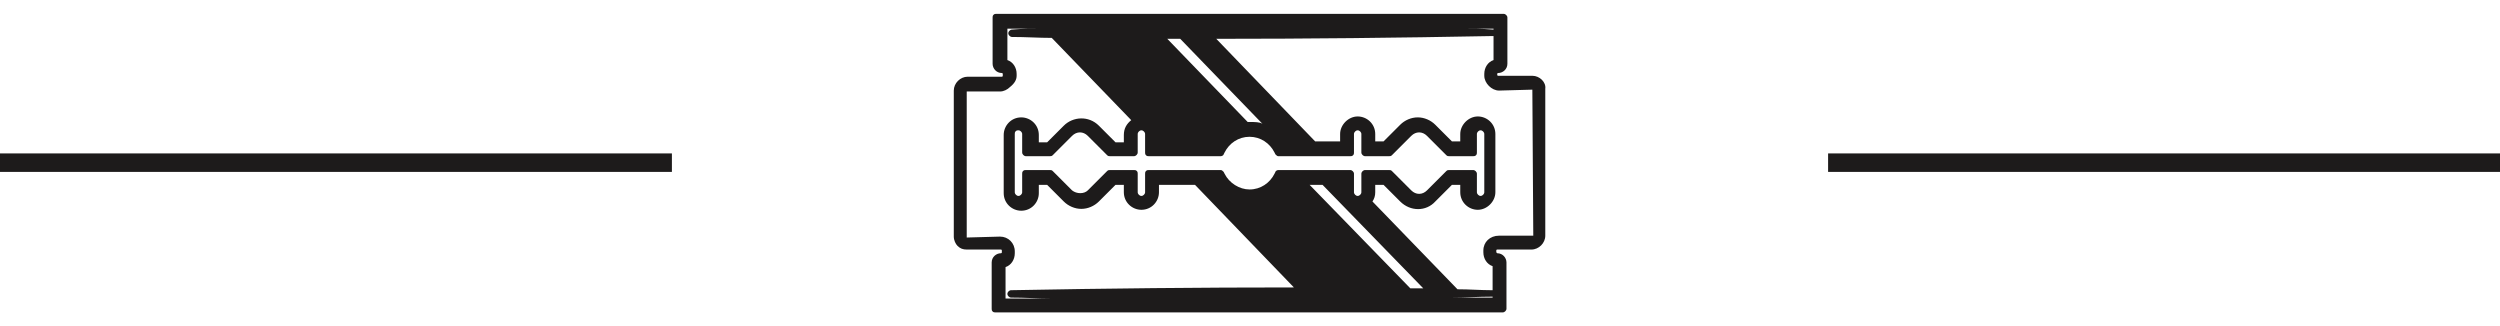 <?xml version="1.0" encoding="utf-8"?>
<!-- Generator: Adobe Illustrator 21.1.0, SVG Export Plug-In . SVG Version: 6.00 Build 0)  -->
<svg version="1.1" id="Режим_изоляции"
	 xmlns="http://www.w3.org/2000/svg" xmlns:xlink="http://www.w3.org/1999/xlink" x="0px" y="0px" viewBox="0 0 270.5 35.3"
	 style="enable-background:new 0 0 270.5 35.3;" xml:space="preserve">
<style type="text/css">
	.st0{fill:#1D1B1B;}
</style>
<g>
	<rect x="197.8" y="16.6" class="st0" width="72.7" height="2"/>
	<rect x="0" y="16.6" class="st0" width="72.7" height="2"/>
	<path class="st0" d="M165.8,8.2l-3.7,0c0,0-0.1,0-0.1-0.1V8c0,0,0-0.1,0.1-0.1c0.5,0,1-0.4,1-1l0-5c0-0.2-0.2-0.4-0.4-0.4l-54.9,0
		c-0.1,0-0.2,0-0.3,0.1s-0.1,0.2-0.1,0.3l0,5c0,0.5,0.4,1,1,1c0,0,0.1,0,0.1,0.1v0.2c0,0,0,0.1-0.1,0.1l-3.7,0
		c-0.8,0-1.5,0.7-1.5,1.5l0,15.8c0,0.4,0.2,0.8,0.4,1c0.3,0.3,0.6,0.4,1,0.4c0,0,0,0,0,0h3.7c0,0,0.1,0,0.1,0.1v0.2
		c0,0,0,0.1-0.1,0.1c-0.5,0-1,0.4-1,1l0,5c0,0.1,0,0.2,0.1,0.3c0.1,0.1,0.2,0.1,0.3,0.1l54.9,0c0.2,0,0.4-0.2,0.4-0.4l0-5
		c0-0.5-0.4-1-1-1c0,0-0.1-0.1-0.1-0.1v-0.2c0,0,0-0.1,0.1-0.1l3.7,0c0.8,0,1.5-0.7,1.5-1.5l0-15.9C167.3,8.9,166.6,8.2,165.8,8.2z
		 M143.1,20L154,31.2l-1.4,0L141.7,20L143.1,20z M146.5,14.5c0-0.2,0.2-0.4,0.4-0.4c0.2,0,0.4,0.2,0.4,0.4v2c0,0.2,0.2,0.4,0.4,0.4
		h2.6c0.1,0,0.2,0,0.3-0.1l2.1-2.1c0.5-0.5,1.2-0.5,1.7,0l2.1,2.1c0.1,0.1,0.2,0.1,0.3,0.1l2.6,0c0.1,0,0.2,0,0.3-0.1
		s0.1-0.2,0.1-0.3l0-2c0-0.2,0.2-0.4,0.4-0.4c0.2,0,0.4,0.2,0.4,0.4l0,6.3c0,0.2-0.2,0.4-0.4,0.4c-0.2,0-0.4-0.2-0.4-0.4l0-2
		c0-0.2-0.2-0.4-0.4-0.4h-2.6c-0.1,0-0.2,0-0.3,0.1l-2.1,2.1c-0.5,0.5-1.2,0.5-1.7,0l-2.1-2.1c-0.1-0.1-0.2-0.1-0.3-0.1l-2.6,0
		c-0.2,0-0.4,0.2-0.4,0.4v2c0,0.2-0.2,0.4-0.4,0.4c-0.2,0-0.4-0.2-0.4-0.4l0-2c0-0.2-0.2-0.4-0.4-0.4l-7.8,0c-0.1,0-0.3,0.1-0.3,0.2
		l-0.1,0.2c-0.5,1-1.5,1.7-2.7,1.7c0,0,0,0,0,0c-1.1,0-2.2-0.7-2.7-1.7l-0.1-0.2c-0.1-0.1-0.2-0.2-0.3-0.2l-7.8,0
		c-0.1,0-0.2,0-0.3,0.1s-0.1,0.2-0.1,0.3l0,2c0,0.2-0.2,0.4-0.4,0.4c-0.2,0-0.4-0.2-0.4-0.4v-2c0-0.1,0-0.2-0.1-0.3
		c-0.1-0.1-0.2-0.1-0.3-0.1l-2.6,0c-0.1,0-0.2,0-0.3,0.1l-2.1,2.1c-0.4,0.4-1.2,0.4-1.7,0l-2.1-2.1c-0.1-0.1-0.2-0.1-0.3-0.1l-2.6,0
		c-0.1,0-0.2,0-0.3,0.1s-0.1,0.2-0.1,0.3l0,2c0,0.2-0.2,0.4-0.4,0.4s-0.4-0.2-0.4-0.4l0-6.3v0c0-0.1,0-0.2,0.1-0.3s0.2-0.1,0.3-0.1
		c0.2,0,0.4,0.2,0.4,0.4l0,2c0,0.2,0.2,0.4,0.4,0.4l2.6,0c0.1,0,0.2,0,0.3-0.1l2.1-2.1c0.5-0.5,1.2-0.5,1.7,0l2.1,2.1
		c0.1,0.1,0.2,0.1,0.3,0.1h2.6c0.2,0,0.4-0.2,0.4-0.4v-2c0-0.2,0.2-0.4,0.4-0.4c0.2,0,0.4,0.2,0.4,0.4v2c0,0.1,0,0.2,0.1,0.3
		c0.1,0.1,0.2,0.1,0.3,0.1l7.8,0c0.1,0,0.3-0.1,0.3-0.2l0.1-0.2c0.5-1,1.5-1.7,2.7-1.7s2.2,0.7,2.7,1.7l0.1,0.2
		c0.1,0.1,0.2,0.2,0.3,0.2l7.8,0c0.1,0,0.2,0,0.3-0.1s0.1-0.2,0.1-0.3L146.5,14.5z M135.2,13.2c0,0-0.1,0-0.2,0l-8.7-9l1.4,0
		l8.9,9.2C136.3,13.2,135.8,13.2,135.2,13.2z M161.4,32.1c0,0,0.1,0,0.1,0v0.1l-4.5,0C158.5,32.2,160,32.1,161.4,32.1z M158.2,3.1
		l3.4,0v0.1c0,0-0.1,0-0.1,0C160.4,3.1,159.3,3.1,158.2,3.1z M110,8.2V8c0-0.7-0.4-1.3-1-1.5l0-3.4l3.7,0c-1,0-2.1,0-3.2,0.1
		c-0.2,0-0.4,0.2-0.4,0.4c0,0.2,0.2,0.4,0.4,0.4c1.5,0,2.9,0.1,4.3,0.1l8.6,8.9c-0.5,0.4-0.8,0.9-0.8,1.6v0.8h-0.9l-1.8-1.8
		c-1.1-1.1-2.8-1-3.8,0l-1.8,1.8l-0.9,0v-0.8c0-1.1-0.9-1.9-1.9-1.9c-1.1,0-1.9,0.9-1.9,1.9l0,6.3c0,1.1,0.9,1.9,1.9,1.9
		c1.1,0,1.9-0.9,1.9-1.9V20h0.9l1.8,1.8c0.5,0.5,1.2,0.8,1.9,0.8c0.7,0,1.4-0.3,1.9-0.8l1.8-1.8h0.9v0.8c0,1.1,0.9,1.9,1.9,1.9
		c1.1,0,1.9-0.9,1.9-1.9V20l3.9,0l10.7,11.1c-10.1,0-20.1,0.1-30.6,0.3c-0.2,0-0.4,0.2-0.4,0.4c0,0.2,0.2,0.4,0.4,0.4
		c1.5,0,2.9,0.1,4.3,0.1l-4.9,0l0-3.4c0.6-0.2,1-0.8,1-1.5v-0.2c0-0.9-0.7-1.6-1.6-1.6l-3.6,0.1l0-15.8l3.6,0c0.4,0,0.8-0.2,1.1-0.5
		C109.8,9,110,8.6,110,8.2z M160.5,27.1v0.2c0,0.7,0.4,1.3,1,1.5l0,2.6c0,0-0.1,0-0.1,0c-1.2,0-2.4-0.1-3.7-0.1l-9.2-9.5
		c0.2-0.3,0.3-0.6,0.3-1V20h0.9l1.8,1.8c1.1,1.1,2.8,1.1,3.8,0l1.8-1.8h0.9v0.8c0,1.1,0.9,1.9,1.9,1.9s1.9-0.9,1.9-1.9l0-6.3
		c0-1.1-0.9-1.9-1.9-1.9s-1.9,0.9-1.9,1.9l0,0.8h-0.9l-1.8-1.8c-0.5-0.5-1.2-0.8-1.9-0.8c-0.7,0-1.4,0.3-1.9,0.8l-1.8,1.8h-0.9
		l0-0.8c0-1.1-0.9-1.9-1.9-1.9s-1.9,0.9-1.9,1.9l0,0.8l-2.7,0L131.6,4.2c9.8,0,19.5-0.1,29.9-0.3c0,0,0.1,0,0.1,0l0,2.6
		c-0.6,0.2-1,0.8-1,1.5l0,0.2c0,0.4,0.2,0.8,0.5,1.1c0.3,0.3,0.7,0.5,1.1,0.5c0,0,0,0,0,0l3.6-0.1l0.1,15.8l-3.7,0
		C161.2,25.5,160.5,26.2,160.5,27.1z"/>
</g>
</svg>
